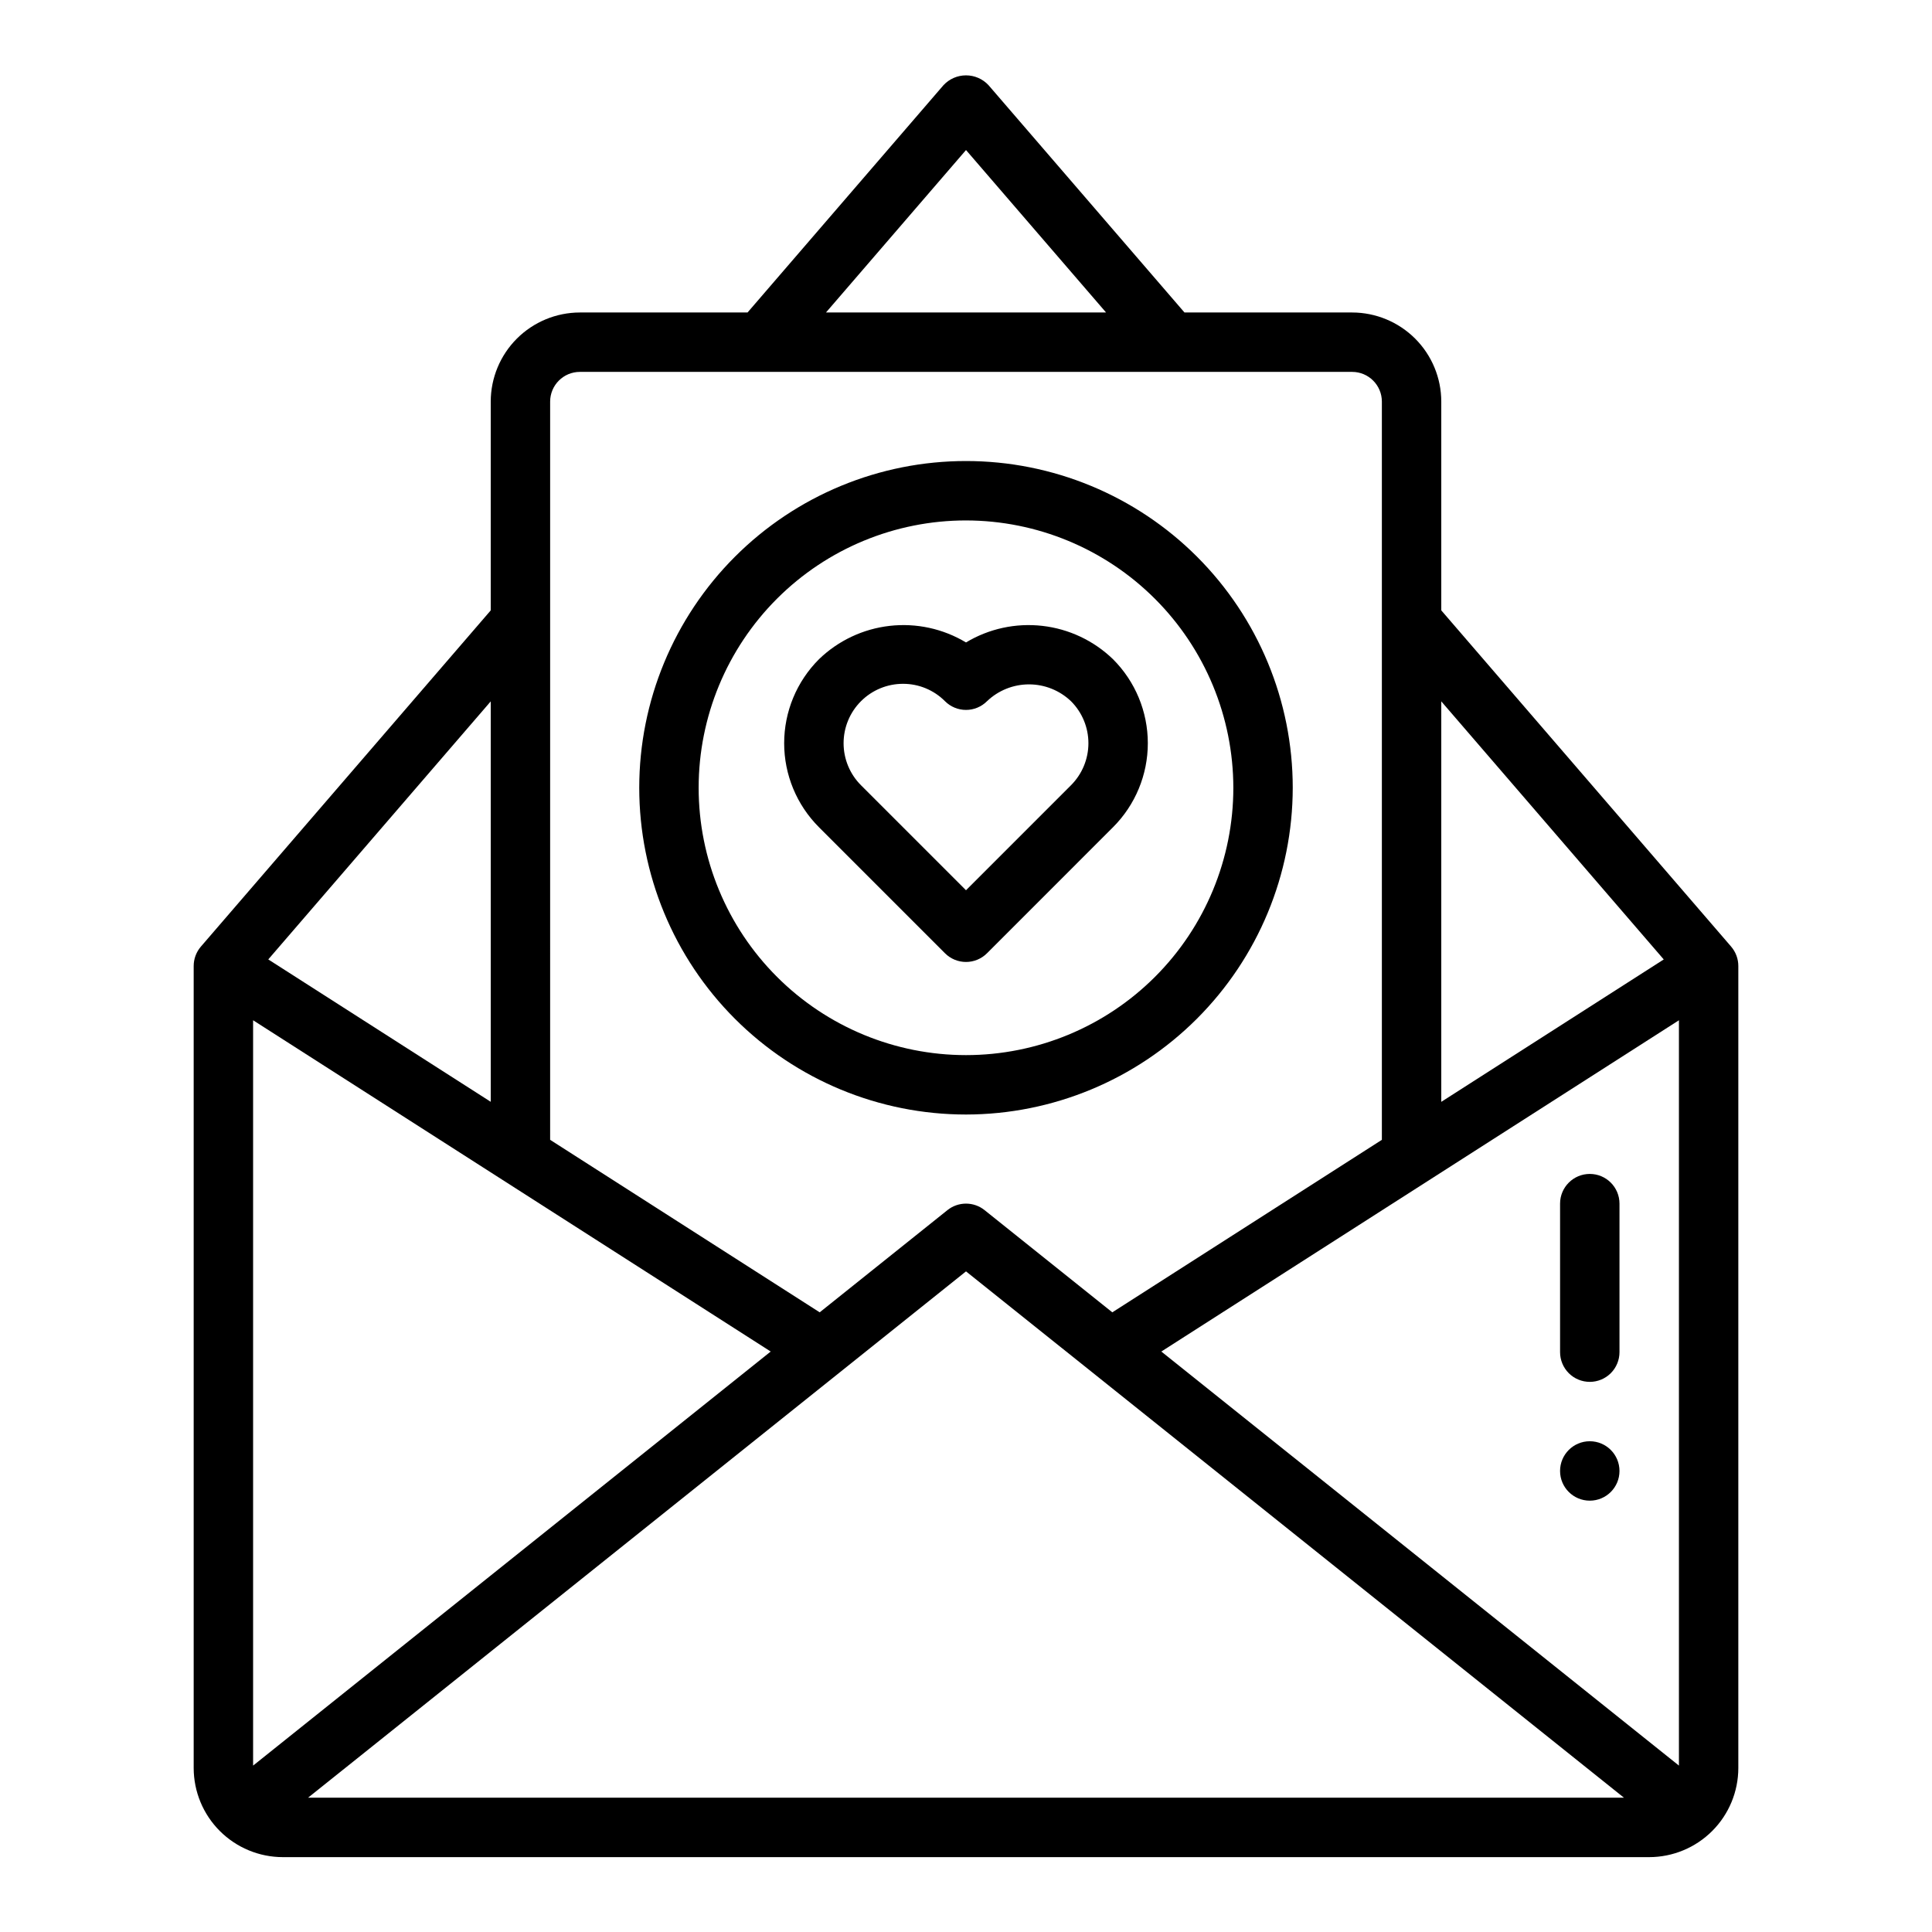 <?xml version="1.0" encoding="UTF-8"?>
<!-- Uploaded to: SVG Repo, www.svgrepo.com, Generator: SVG Repo Mixer Tools -->
<svg fill="#000000" width="800px" height="800px" version="1.1" viewBox="144 144 512 512" xmlns="http://www.w3.org/2000/svg">
 <g>
  <path d="m602.77 394.86-76.816-89.105v-55.324c-0.004-6.262-2.496-12.266-6.922-16.691-4.43-4.426-10.43-6.918-16.691-6.926h-44.438l-51.934-60.242c-1.539-1.66-3.703-2.602-5.965-2.602-2.266 0-4.426 0.941-5.969 2.602l-51.93 60.242h-44.438c-6.262 0.008-12.266 2.5-16.695 6.926-4.426 4.426-6.914 10.43-6.922 16.691v55.328l-76.816 89.102c-1.227 1.43-1.906 3.254-1.906 5.141v212.54c0.008 6.262 2.5 12.266 6.926 16.691 4.43 4.426 10.43 6.918 16.691 6.926h362.11c6.262-0.008 12.266-2.5 16.691-6.926 4.43-4.426 6.918-10.43 6.926-16.691v-212.54c0-1.887-0.676-3.711-1.906-5.141zm-76.816-64.988 58.957 68.391-58.957 37.734zm-125.95-146.11 37.113 43.047h-74.219zm-110.21 66.664c0.004-4.344 3.527-7.867 7.875-7.871h204.67c4.344 0.004 7.867 3.527 7.871 7.871v195.64l-71.434 45.715-33.855-27.086c-2.875-2.297-6.961-2.297-9.84 0l-33.855 27.086-71.434-45.715zm-15.742 79.445v106.12l-58.957-37.734zm-62.977 282.03v-197.52l137.17 87.789zm14.57 8.508 174.36-139.48 174.36 139.48zm363.29-8.508-137.17-109.73 137.17-87.789z"/>
  <path d="m400 439.36c-22.969 0-44.992-9.125-61.23-25.363-16.238-16.238-25.363-38.266-25.363-61.23s9.125-44.988 25.363-61.23c16.238-16.238 38.262-25.359 61.23-25.359 22.965 0 44.988 9.121 61.227 25.359 16.242 16.242 25.363 38.266 25.363 61.23-0.023 22.957-9.156 44.969-25.391 61.203s-38.242 25.363-61.199 25.391zm0-157.44c-18.793 0-36.812 7.465-50.098 20.75-13.289 13.289-20.754 31.309-20.754 50.098s7.465 36.812 20.754 50.098c13.285 13.285 31.305 20.75 50.098 20.75 18.789 0 36.809-7.465 50.098-20.75 13.285-13.285 20.75-31.309 20.75-50.098-0.023-18.781-7.492-36.793-20.773-50.074-13.285-13.281-31.293-20.754-50.074-20.773z"/>
  <path d="m400 398.93c-2.09 0-4.09-0.828-5.566-2.305l-33.395-33.398c-5.906-5.906-9.227-13.914-9.227-22.266 0-8.352 3.32-16.359 9.227-22.262 5.098-4.93 11.68-8.035 18.727-8.836 7.043-0.805 14.156 0.738 20.234 4.391 6.074-3.652 13.188-5.195 20.234-4.391 7.043 0.801 13.625 3.91 18.723 8.836 5.91 5.902 9.227 13.914 9.227 22.262 0 8.352-3.316 16.359-9.227 22.266l-33.395 33.398c-1.473 1.477-3.477 2.305-5.562 2.305zm-16.699-73.711c-4.176 0-8.18 1.656-11.133 4.609s-4.609 6.957-4.609 11.133 1.656 8.18 4.609 11.133l27.832 27.832 27.828-27.832c2.953-2.953 4.613-6.957 4.613-11.133s-1.66-8.18-4.613-11.129c-3-2.867-6.984-4.465-11.133-4.465-4.144 0-8.133 1.598-11.133 4.465-1.473 1.477-3.477 2.305-5.562 2.305-2.09 0-4.09-0.828-5.566-2.305-2.945-2.965-6.953-4.625-11.133-4.613z"/>
  <path d="m565.31 510.21c-2.09 0-4.094-0.828-5.57-2.305-1.473-1.477-2.305-3.481-2.305-5.566v-39.359c0-4.348 3.527-7.875 7.875-7.875s7.871 3.527 7.871 7.875v39.359c0 2.086-0.828 4.09-2.305 5.566-1.477 1.477-3.481 2.305-5.566 2.305z"/>
  <path d="m573.18 533.82c0 4.348-3.523 7.871-7.871 7.871s-7.875-3.523-7.875-7.871c0-4.348 3.527-7.875 7.875-7.875s7.871 3.527 7.871 7.875"/>
 </g>
</svg>